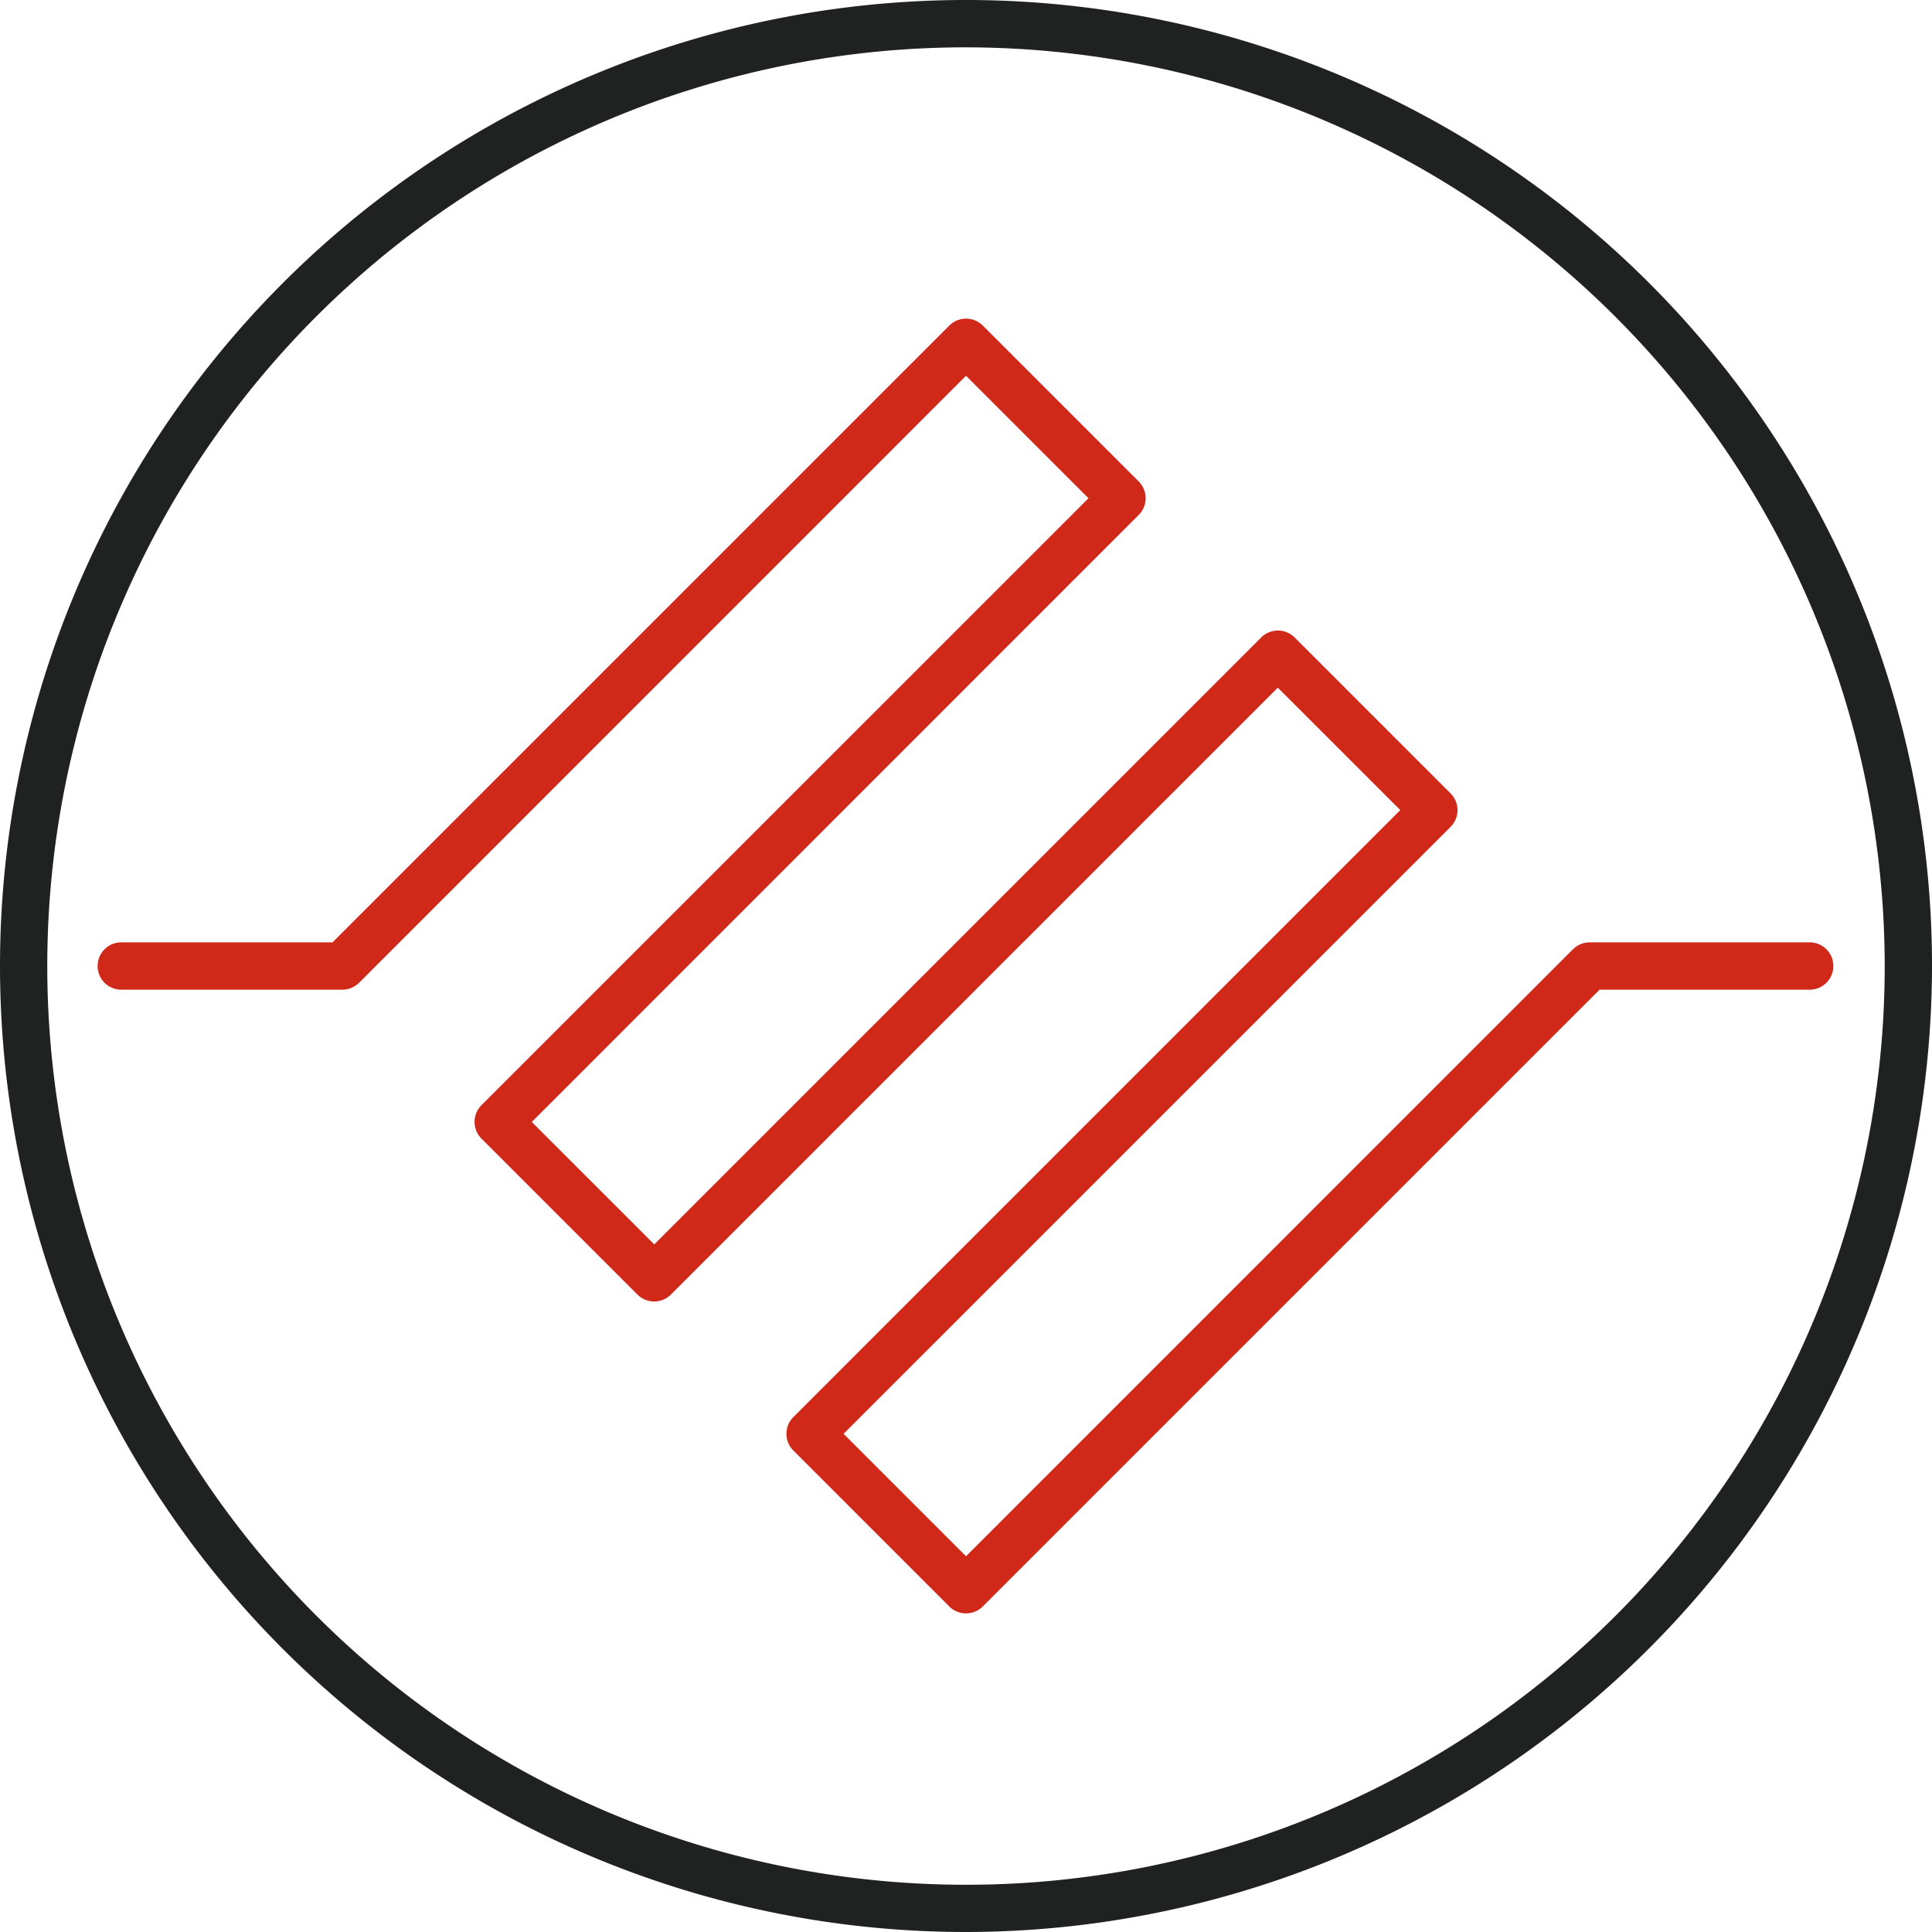 <svg xmlns="http://www.w3.org/2000/svg" width="150.57" height="150.57" viewBox="0 0 150.57 150.57">
  <g id="logo" transform="translate(-5808.5 -2442.06)">
    <path id="Path_54" data-name="Path 54" d="M5883.785,2592.63a75.285,75.285,0,1,1,75.286-75.285A75.372,75.372,0,0,1,5883.785,2592.63Zm0-146.881a71.6,71.6,0,1,0,71.6,71.6A71.676,71.676,0,0,0,5883.785,2445.75Z" transform="translate(0)" fill="#202121" fill-rule="evenodd"/>
    <path id="Path_55" data-name="Path 55" d="M5896.86,2610.269a1.847,1.847,0,0,1-1.306-.542l-12.149-12.15a1.845,1.845,0,0,1,0-2.608l47.3-47.307-9.545-9.541-47.3,47.3a1.845,1.845,0,0,1-2.608,0l-12.153-12.153a1.847,1.847,0,0,1,0-2.608l47.307-47.3-9.545-9.545-47.3,47.307a1.858,1.858,0,0,1-1.306.539h-17.185a1.845,1.845,0,1,1,0-3.689h16.421l48.067-48.067a1.844,1.844,0,0,1,2.612,0l12.15,12.149a1.846,1.846,0,0,1,0,2.609l-47.3,47.307,9.545,9.541,47.3-47.3a1.846,1.846,0,0,1,2.608,0l12.153,12.153a1.846,1.846,0,0,1,0,2.609l-47.307,47.3,9.544,9.545,47.3-47.307a1.856,1.856,0,0,1,1.306-.539h17.186a1.845,1.845,0,0,1,0,3.689h-16.422l-48.067,48.067A1.845,1.845,0,0,1,5896.86,2610.269Z" transform="translate(-13.075 -42.47)" fill="#d0291a"/>
  </g>
</svg>
